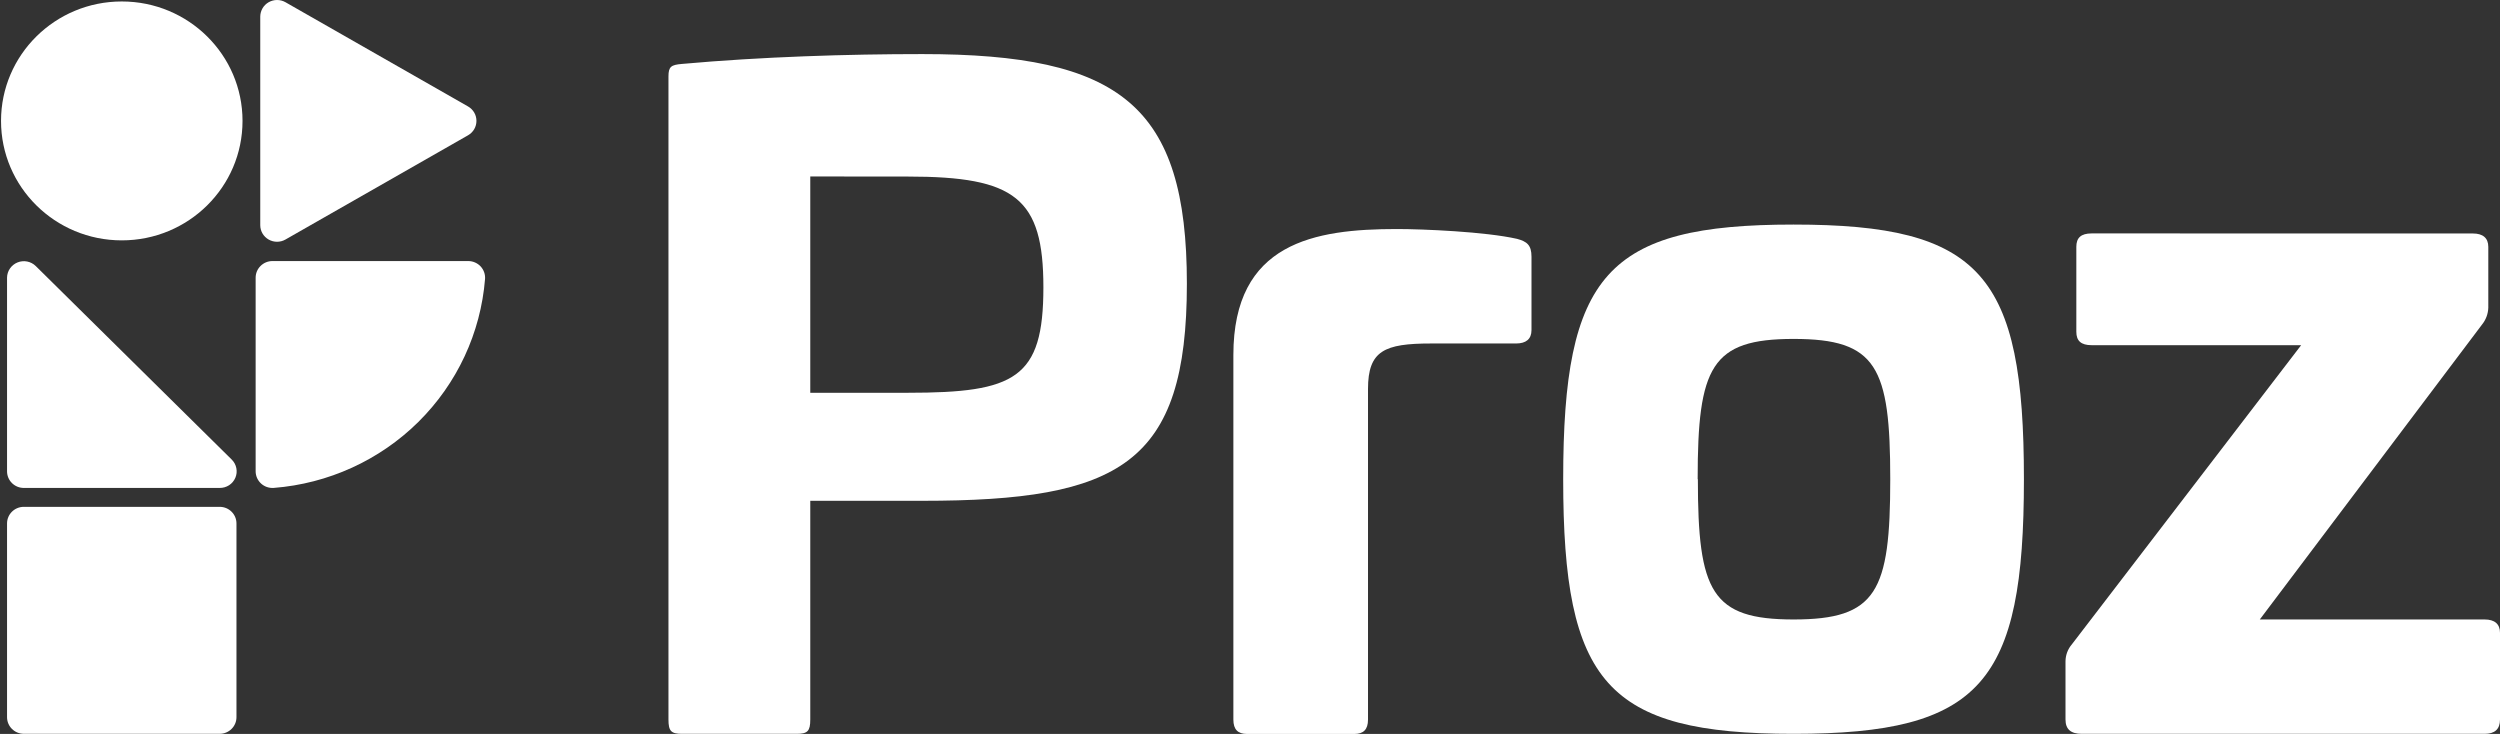 <svg width="109" height="32" viewBox="0 0 109 32" fill="none" xmlns="http://www.w3.org/2000/svg">
    <rect x="0" y="0" width="109" height="32" fill="#333333" stroke="none"/>
    <path
        d="M51.748 12.369C51.748 20.239 48.835 21.835 40.211 21.835H35.328V31.372C35.328 31.877 35.209 31.995 34.738 31.995H29.736C29.263 31.995 29.145 31.879 29.145 31.372V3.333C29.145 2.903 29.263 2.827 29.736 2.787C33.2 2.475 36.981 2.358 40.211 2.358C48.835 2.358 51.748 4.584 51.748 12.369ZM35.328 7.694V17.125H39.584C44.269 17.125 45.492 16.502 45.492 12.529C45.492 8.632 44.269 7.698 39.584 7.698L35.328 7.694Z"
        fill="white" />
    <path
        d="M66.143 10.414C66.576 10.53 66.773 10.687 66.773 11.192V14.392C66.773 14.782 66.536 14.976 66.102 14.976H62.401C60.358 14.976 59.645 15.288 59.645 16.963V31.377C59.645 31.805 59.448 32 59.054 32H54.366C53.973 32 53.775 31.805 53.775 31.377V15.478C53.775 10.569 57.32 9.986 60.903 9.986C62.047 9.986 64.764 10.102 66.143 10.414Z"
        fill="white" />
    <path
        d="M88.243 20.894C88.243 29.774 86.391 31.995 78.199 31.995C70.048 31.995 68.155 29.774 68.155 20.894C68.155 11.969 70.047 9.791 78.199 9.791C86.383 9.791 88.243 11.972 88.243 20.894ZM74.027 20.894C74.027 25.801 74.618 27.009 78.201 27.009C81.824 27.009 82.415 25.801 82.415 20.894C82.415 15.987 81.824 14.777 78.201 14.777C74.609 14.777 74.018 15.985 74.018 20.894H74.027Z"
        fill="white" />
    <path
        d="M107.82 10.18C108.252 10.18 108.49 10.375 108.49 10.764V13.413C108.482 13.684 108.385 13.944 108.214 14.154L98.527 27.009H108.331C108.764 27.009 109 27.204 109 27.593V31.372C109 31.8 108.764 31.995 108.331 31.995H90.764C90.293 31.995 90.056 31.8 90.056 31.372V28.834C90.058 28.563 90.155 28.302 90.332 28.095L100.33 15.05H91.198C90.725 15.05 90.528 14.855 90.528 14.466V10.761C90.528 10.372 90.725 10.177 91.198 10.177L107.82 10.18Z"
        fill="white" />
    <path
        d="M12.445 0.096L20.409 4.643C20.52 4.707 20.612 4.798 20.676 4.908C20.74 5.018 20.773 5.143 20.773 5.27C20.773 5.397 20.74 5.522 20.676 5.632C20.612 5.742 20.52 5.833 20.409 5.897L12.445 10.444C12.334 10.508 12.208 10.541 12.079 10.541C11.951 10.541 11.825 10.508 11.713 10.444C11.602 10.381 11.51 10.29 11.445 10.18C11.381 10.07 11.347 9.945 11.347 9.818V0.724C11.348 0.597 11.382 0.472 11.446 0.362C11.51 0.252 11.602 0.161 11.714 0.097C11.825 0.034 11.951 0 12.079 2.02014e-06C12.208 -0 12.334 0.033 12.445 0.096Z"
        fill="white" />
    <path
        d="M9.577 21.274H1.041C0.945 21.275 0.849 21.256 0.76 21.22C0.671 21.183 0.59 21.13 0.522 21.063C0.454 20.996 0.4 20.916 0.363 20.828C0.326 20.74 0.307 20.645 0.307 20.55V12.105C0.309 11.962 0.353 11.823 0.435 11.705C0.516 11.588 0.63 11.496 0.764 11.442C0.897 11.388 1.044 11.374 1.185 11.402C1.326 11.43 1.456 11.499 1.559 11.6L10.104 20.038C10.207 20.14 10.277 20.27 10.305 20.412C10.333 20.553 10.318 20.699 10.261 20.832C10.204 20.965 10.109 21.078 9.987 21.157C9.865 21.235 9.722 21.276 9.577 21.274Z"
        fill="white" />
    <path
        d="M9.578 22.098H1.039C0.635 22.098 0.307 22.422 0.307 22.822V31.269C0.307 31.669 0.635 31.994 1.039 31.994H9.578C9.983 31.994 10.31 31.669 10.31 31.269V22.822C10.31 22.422 9.983 22.098 9.578 22.098Z"
        fill="white" />
    <path
        d="M5.31 0.064H5.309C2.402 0.064 0.045 2.395 0.045 5.271V5.273C0.045 8.149 2.402 10.48 5.309 10.48H5.31C8.218 10.48 10.574 8.149 10.574 5.273V5.271C10.574 2.395 8.218 0.064 5.31 0.064Z"
        fill="white" />
    <path
        d="M11.935 21.273C14.315 21.087 16.55 20.067 18.239 18.398C19.928 16.728 20.959 14.517 21.148 12.162C21.155 12.062 21.142 11.962 21.108 11.868C21.075 11.774 21.022 11.688 20.954 11.614C20.885 11.541 20.802 11.483 20.709 11.443C20.617 11.403 20.517 11.382 20.416 11.382H11.878C11.684 11.382 11.498 11.459 11.361 11.595C11.223 11.73 11.146 11.914 11.146 12.107V20.549C11.146 20.648 11.167 20.747 11.207 20.839C11.248 20.93 11.307 21.013 11.381 21.081C11.455 21.149 11.542 21.201 11.637 21.234C11.733 21.267 11.834 21.28 11.935 21.273Z"
        fill="white" />
</svg>